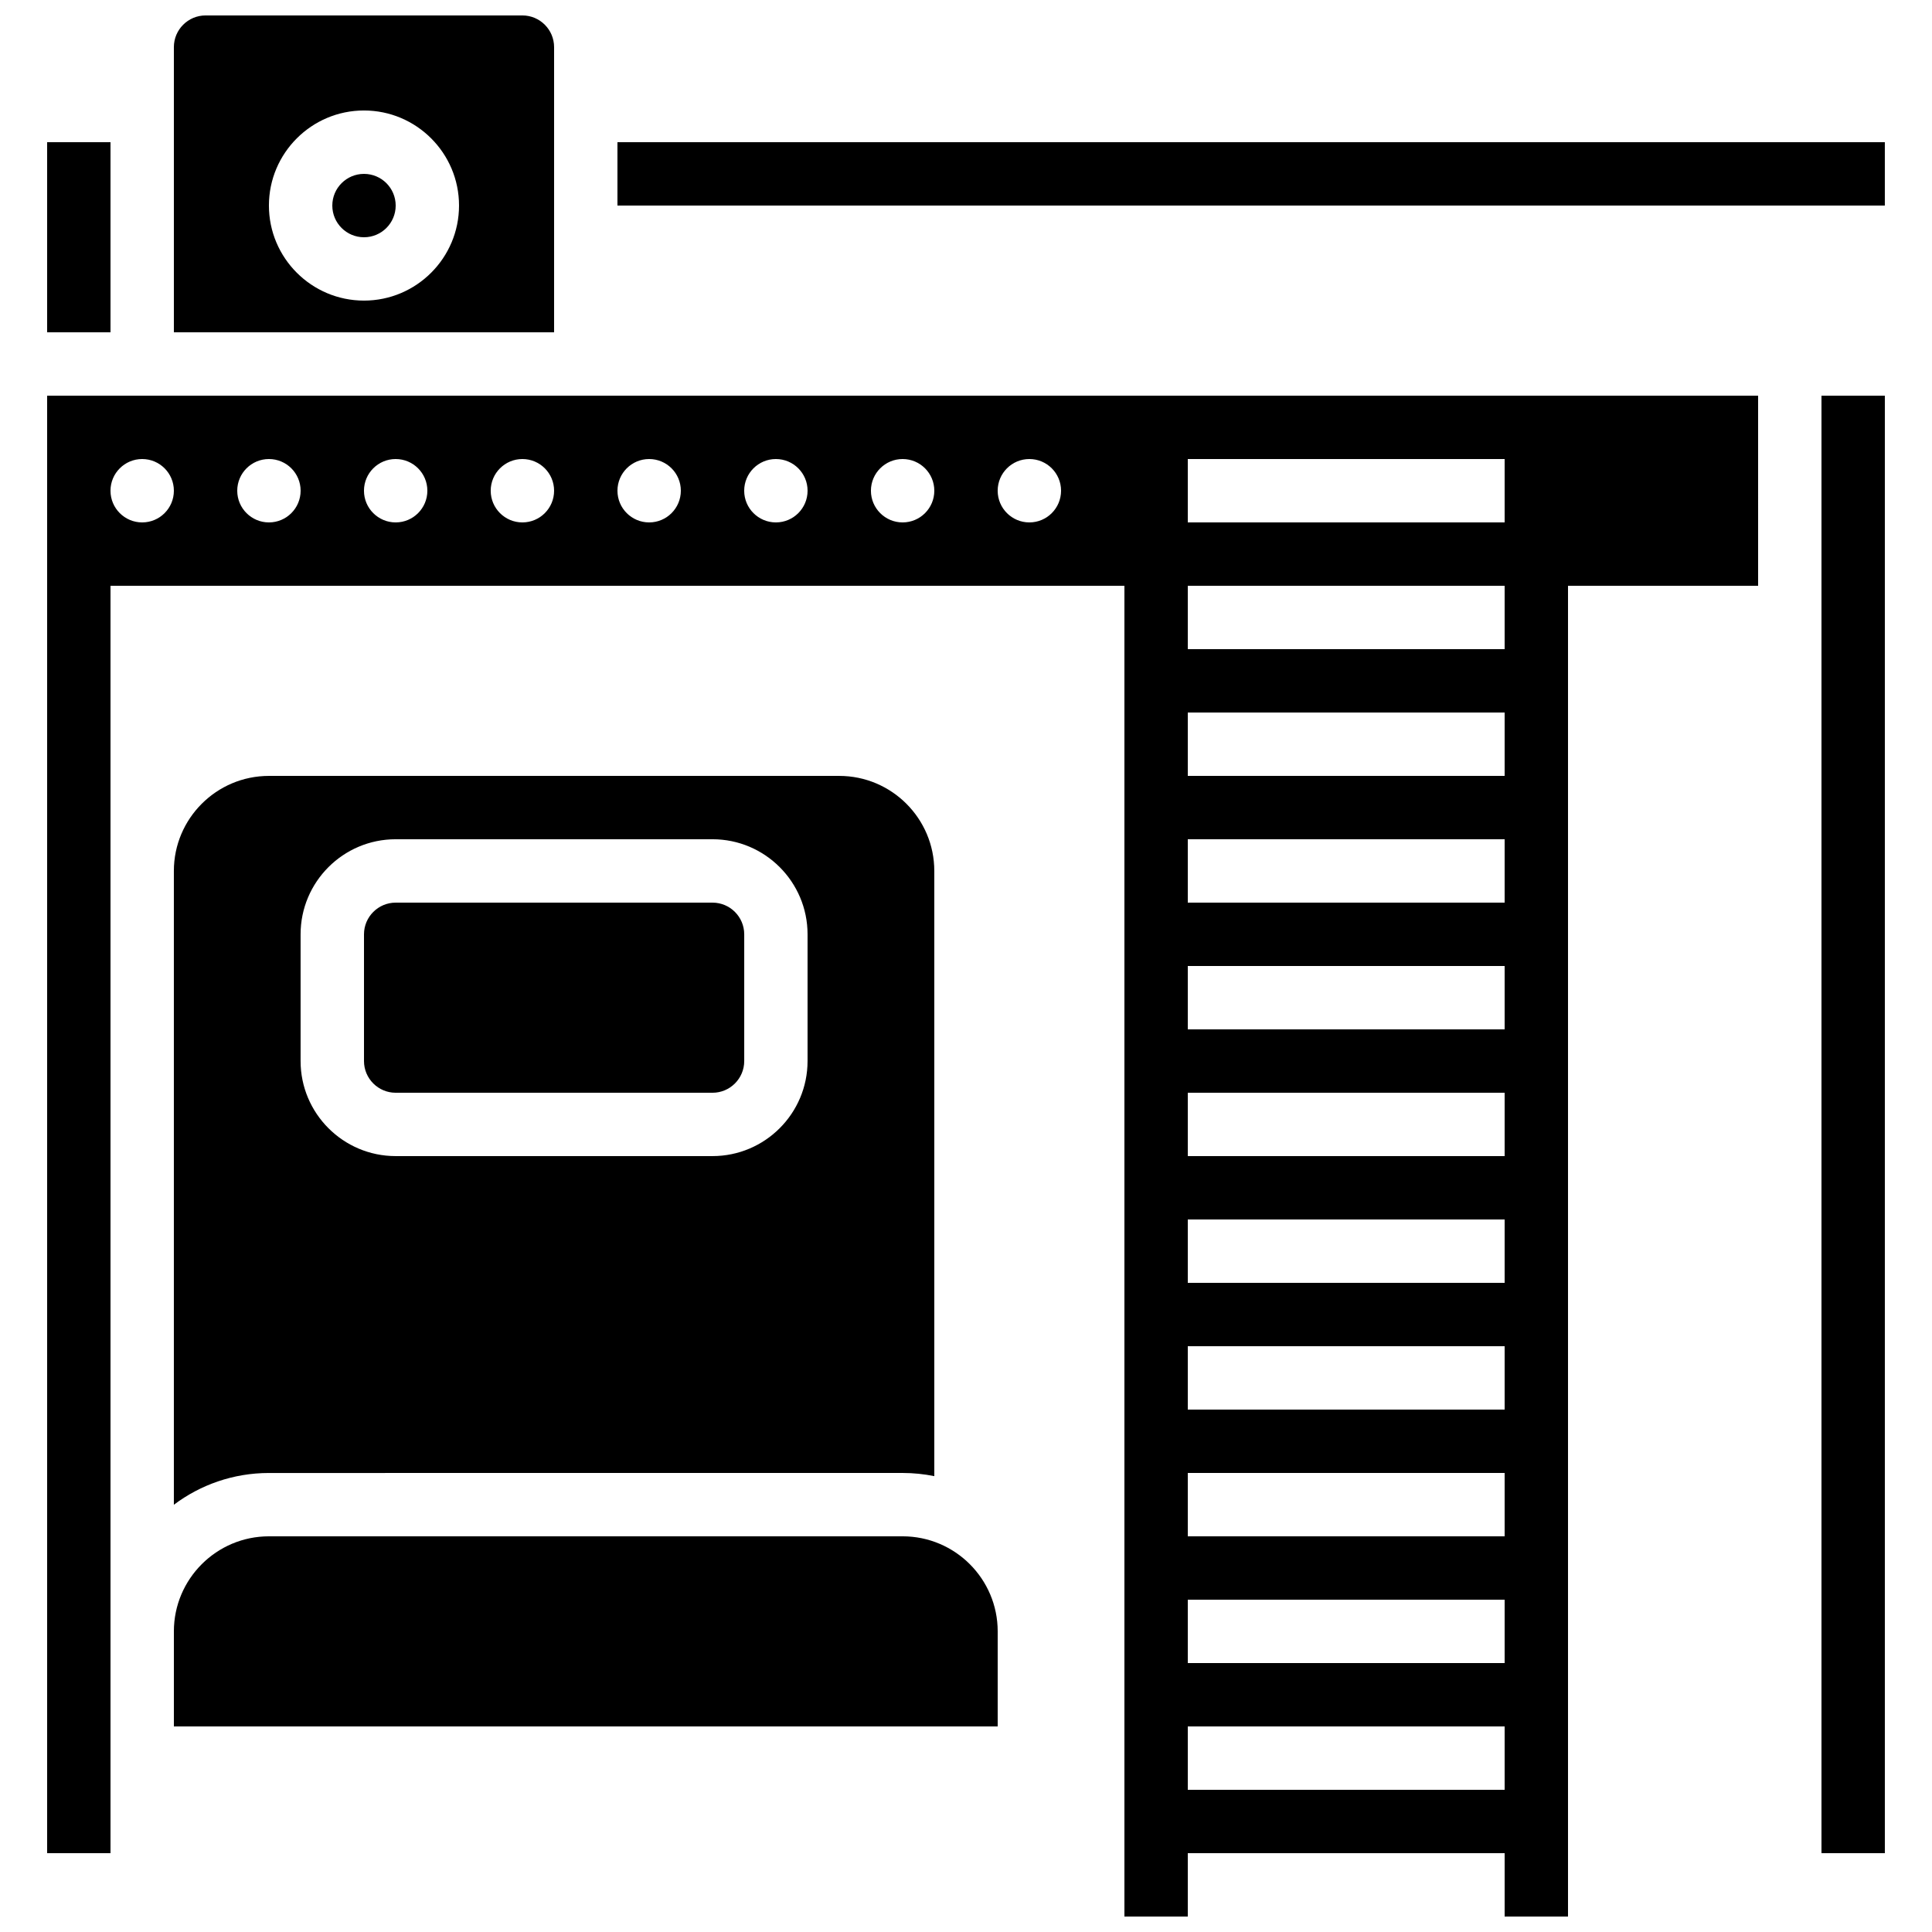 <?xml version="1.0" encoding="UTF-8"?>
<!-- Uploaded to: ICON Repo, www.iconrepo.com, Generator: ICON Repo Mixer Tools -->
<svg width="800px" height="800px" version="1.1" viewBox="144 144 512 512" xmlns="http://www.w3.org/2000/svg">
 <defs>
  <clipPath id="b">
   <path d="m156 248h454v403.9h-454z"/>
  </clipPath>
  <clipPath id="a">
   <path d="m190 148.09h101v84.906h-101z"/>
  </clipPath>
 </defs>
 <g clip-path="url(#b)">
  <path d="m551.14 248.86h-394.65v386.25h16.793v-335.87h268.7v352.67h16.793v-16.793h83.969v16.793h16.793v-352.67h50.383l-0.004-50.383zm-369.46 33.586c-4.637 0-8.398-3.758-8.398-8.398 0-4.637 3.758-8.398 8.398-8.398 4.637 0 8.398 3.758 8.398 8.398s-3.762 8.398-8.398 8.398zm33.59 0c-4.637 0-8.398-3.758-8.398-8.398 0-4.637 3.758-8.398 8.398-8.398 4.637 0 8.398 3.758 8.398 8.398-0.004 4.641-3.762 8.398-8.398 8.398zm33.586 0c-4.637 0-8.398-3.758-8.398-8.398 0-4.637 3.758-8.398 8.398-8.398 4.637 0 8.398 3.758 8.398 8.398s-3.762 8.398-8.398 8.398zm33.586 0c-4.637 0-8.398-3.758-8.398-8.398 0-4.637 3.758-8.398 8.398-8.398 4.637 0 8.398 3.758 8.398 8.398s-3.758 8.398-8.398 8.398zm33.59 0c-4.637 0-8.398-3.758-8.398-8.398 0-4.637 3.758-8.398 8.398-8.398 4.637 0 8.398 3.758 8.398 8.398-0.004 4.641-3.762 8.398-8.398 8.398zm33.586 0c-4.637 0-8.398-3.758-8.398-8.398 0-4.637 3.758-8.398 8.398-8.398 4.637 0 8.398 3.758 8.398 8.398s-3.762 8.398-8.398 8.398zm33.586 0c-4.637 0-8.398-3.758-8.398-8.398 0-4.637 3.758-8.398 8.398-8.398 4.637 0 8.398 3.758 8.398 8.398s-3.758 8.398-8.398 8.398zm33.59 0c-4.637 0-8.398-3.758-8.398-8.398 0-4.637 3.758-8.398 8.398-8.398 4.637 0 8.398 3.758 8.398 8.398-0.004 4.641-3.762 8.398-8.398 8.398zm125.95-16.793v16.793h-83.969v-16.793zm-83.969 285.49v-16.793h83.969v16.793zm83.969 16.793v16.793h-83.969v-16.793zm-83.969-50.379v-16.793h83.969v16.793zm0-33.59v-16.793h83.969v16.793zm0-33.586v-16.793h83.969v16.793zm0-33.586v-16.793h83.969v16.793zm0-33.59v-16.793h83.969v16.793zm0-33.586v-16.793h83.969v16.793zm0-33.586v-16.793h83.969v16.793zm0 302.29v-16.793h83.969v16.793z"/>
 </g>
 <path d="m383.2 551.14h-167.93c-13.891 0-25.191 11.301-25.191 25.191v25.191h218.32v-25.191c0-13.891-11.301-25.191-25.191-25.191z"/>
 <path d="m248.86 433.59h83.969c4.629 0 8.398-3.766 8.398-8.398v-33.586c0-4.629-3.766-8.398-8.398-8.398h-83.969c-4.629 0-8.398 3.766-8.398 8.398v33.586c0 4.633 3.769 8.398 8.398 8.398z"/>
 <path d="m156.49 181.68h16.793v50.383h-16.793z"/>
 <path d="m248.86 198.48c0 4.637-3.758 8.395-8.398 8.395-4.637 0-8.395-3.758-8.395-8.395 0-4.641 3.758-8.398 8.395-8.398 4.641 0 8.398 3.758 8.398 8.398"/>
 <g clip-path="url(#a)">
  <path d="m290.84 156.49c0-4.629-3.766-8.398-8.398-8.398h-83.965c-4.629 0-8.398 3.766-8.398 8.398v75.574h100.76zm-50.383 67.172c-13.891 0-25.191-11.301-25.191-25.191s11.301-25.191 25.191-25.191 25.191 11.301 25.191 25.191-11.301 25.191-25.191 25.191z"/>
 </g>
 <path d="m383.2 534.35c2.875 0 5.684 0.293 8.398 0.844v-160.38c0-13.891-11.301-25.191-25.191-25.191h-151.14c-13.891 0-25.191 11.301-25.191 25.191v167.96c7.023-5.281 15.746-8.418 25.191-8.418zm-159.54-142.75c0-13.891 11.301-25.191 25.191-25.191h83.969c13.891 0 25.191 11.301 25.191 25.191v33.586c0 13.891-11.301 25.191-25.191 25.191h-83.969c-13.891 0-25.191-11.301-25.191-25.191z"/>
 <path d="m626.71 248.86h16.793v386.25h-16.793z"/>
 <path d="m307.63 181.68h335.87v16.793h-335.87z"/>
</svg>